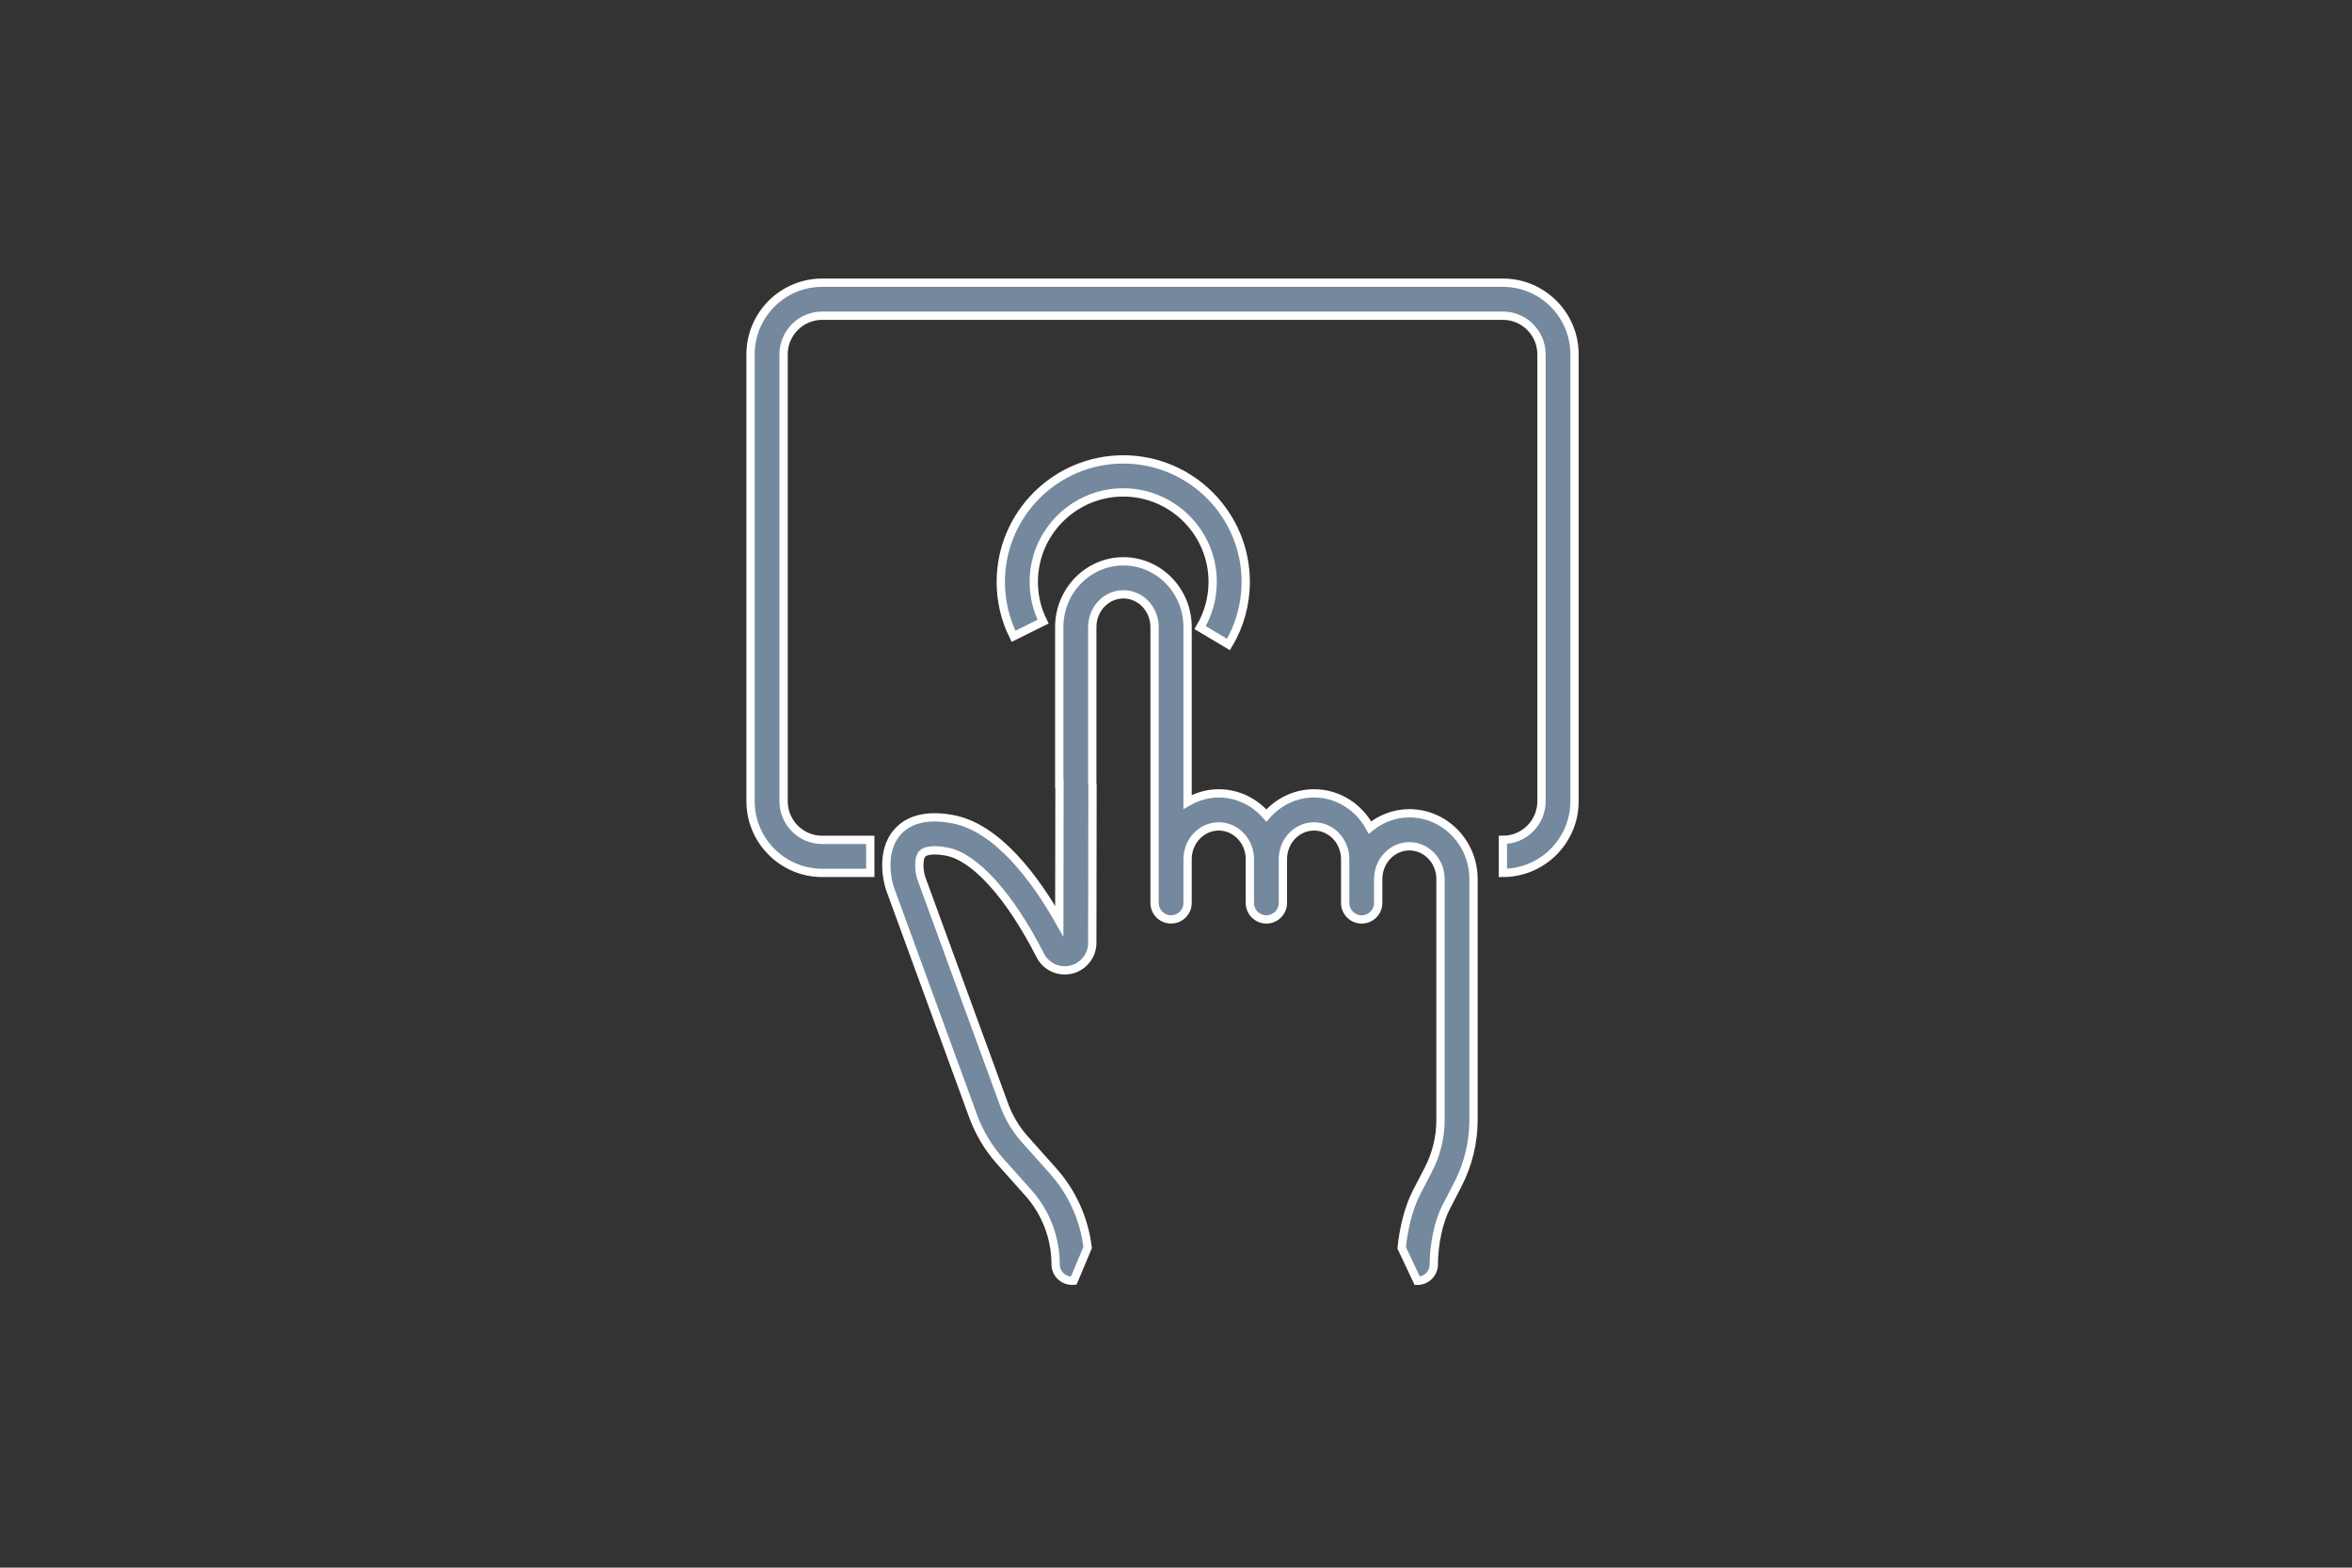 <?xml version="1.0" encoding="utf-8"?>
<!-- Generator: Adobe Illustrator 24.1.3, SVG Export Plug-In . SVG Version: 6.00 Build 0)  -->
<svg version="1.1" id="Calque_1" xmlns="http://www.w3.org/2000/svg" xmlns:xlink="http://www.w3.org/1999/xlink" x="0px" y="0px"
	 viewBox="0 0 85.04 56.69" style="enable-background:new 0 0 85.04 56.69;" xml:space="preserve">
<rect x="0" y="0" width="85.04" height="56.69" fill="#333333" stroke="none"/>
<style type="text/css">
	.st0{fill:#74899D;stroke:#FFFFFF;stroke-width:0.3;stroke-miterlimit:10;}
</style>
<g>
	<path class="st0" d="M39.493,28.357v-5.68c0-0.653,0.505-1.184,1.126-1.184s1.126,0.531,1.126,1.184v3.352v2.181v2.86v1.462v0.12
		c0,0.33,0.267,0.597,0.597,0.597s0.597-0.267,0.597-0.597v-0.12V31.07c0-0.653,0.505-1.184,1.126-1.184s1.126,0.531,1.126,1.184
		v1.583c0,0.33,0.267,0.597,0.597,0.597c0.33,0,0.597-0.267,0.597-0.597V31.07c0-0.653,0.505-1.184,1.126-1.184
		s1.126,0.531,1.126,1.184v1.583c0,0.33,0.267,0.597,0.597,0.597c0.33,0,0.597-0.267,0.597-0.597V31.79
		c0-0.653,0.505-1.185,1.126-1.185s1.126,0.531,1.126,1.185v8.717c0,0.618-0.15,1.235-0.435,1.784l-0.432,0.835
		c-0.297,0.573-0.47,1.337-0.537,1.998l0.563,1.195c0.001,0,0.001,0,0.002,0c0.158,0,0.31-0.063,0.422-0.174
		c0.112-0.112,0.175-0.264,0.175-0.423c0-0.712,0.179-1.553,0.435-2.047l0.432-0.835c0.372-0.718,0.569-1.525,0.569-2.333V31.79
		c0-1.311-1.041-2.379-2.32-2.379c-0.539,0-1.03,0.197-1.424,0.515c-0.396-0.733-1.149-1.235-2.022-1.235
		c-0.687,0-1.298,0.313-1.723,0.801c-0.425-0.488-1.036-0.801-1.723-0.801c-0.411,0-0.791,0.119-1.126,0.312V28.21v-2.181v-3.352
		c0-1.311-1.041-2.378-2.32-2.378s-2.32,1.067-2.32,2.378v5.68h0.008L38.3,33.313c-0.838-1.479-2.218-3.393-3.87-3.692
		c-0.897-0.163-1.564-0.004-1.982,0.47c-0.654,0.74-0.324,1.876-0.275,2.029l3.012,8.243c0.222,0.606,0.552,1.157,0.981,1.637
		l1.016,1.138c0.635,0.712,0.985,1.629,0.985,2.583c0,0.174,0.076,0.34,0.208,0.453c0.109,0.094,0.247,0.144,0.389,0.144
		c0.019,0,0.038-0.001,0.057-0.003l0.504-1.199c-0.123-1.027-0.557-1.995-1.253-2.774l-1.016-1.138
		c-0.328-0.368-0.581-0.789-0.75-1.252l-3.003-8.217c-0.063-0.202-0.119-0.677,0.04-0.856c0.116-0.131,0.444-0.164,0.875-0.085
		c1.023,0.185,2.291,1.589,3.393,3.755c0.159,0.314,0.464,0.516,0.815,0.541c0.351,0.024,0.683-0.133,0.887-0.423
		c0.118-0.168,0.18-0.366,0.18-0.57l0.008-5.741"/>
	<path class="st0" d="M44.418,23.308c0.408-0.683,0.623-1.467,0.623-2.266c0-2.441-1.986-4.428-4.428-4.428
		c-2.441,0-4.428,1.986-4.428,4.428c0,0.691,0.155,1.354,0.461,1.97l1.069-0.532c-0.224-0.449-0.337-0.933-0.337-1.438
		c0-1.783,1.451-3.234,3.234-3.234s3.234,1.451,3.234,3.234c0,0.584-0.157,1.156-0.455,1.654L44.418,23.308z"/>
	<path class="st0" d="M54.339,10.223H29.728c-1.428,0-2.59,1.162-2.59,2.59v16.164c0,1.428,1.162,2.59,2.59,2.59h1.738v-1.194
		h-1.738c-0.77,0-1.396-0.626-1.396-1.396V12.813c0-0.77,0.626-1.396,1.396-1.396h24.611c0.77,0,1.396,0.626,1.396,1.396v16.164
		c0,0.77-0.626,1.396-1.396,1.396v1.194c1.428,0,2.59-1.162,2.59-2.59V12.813C56.929,11.385,55.768,10.223,54.339,10.223z"/>
</g>
</svg>
